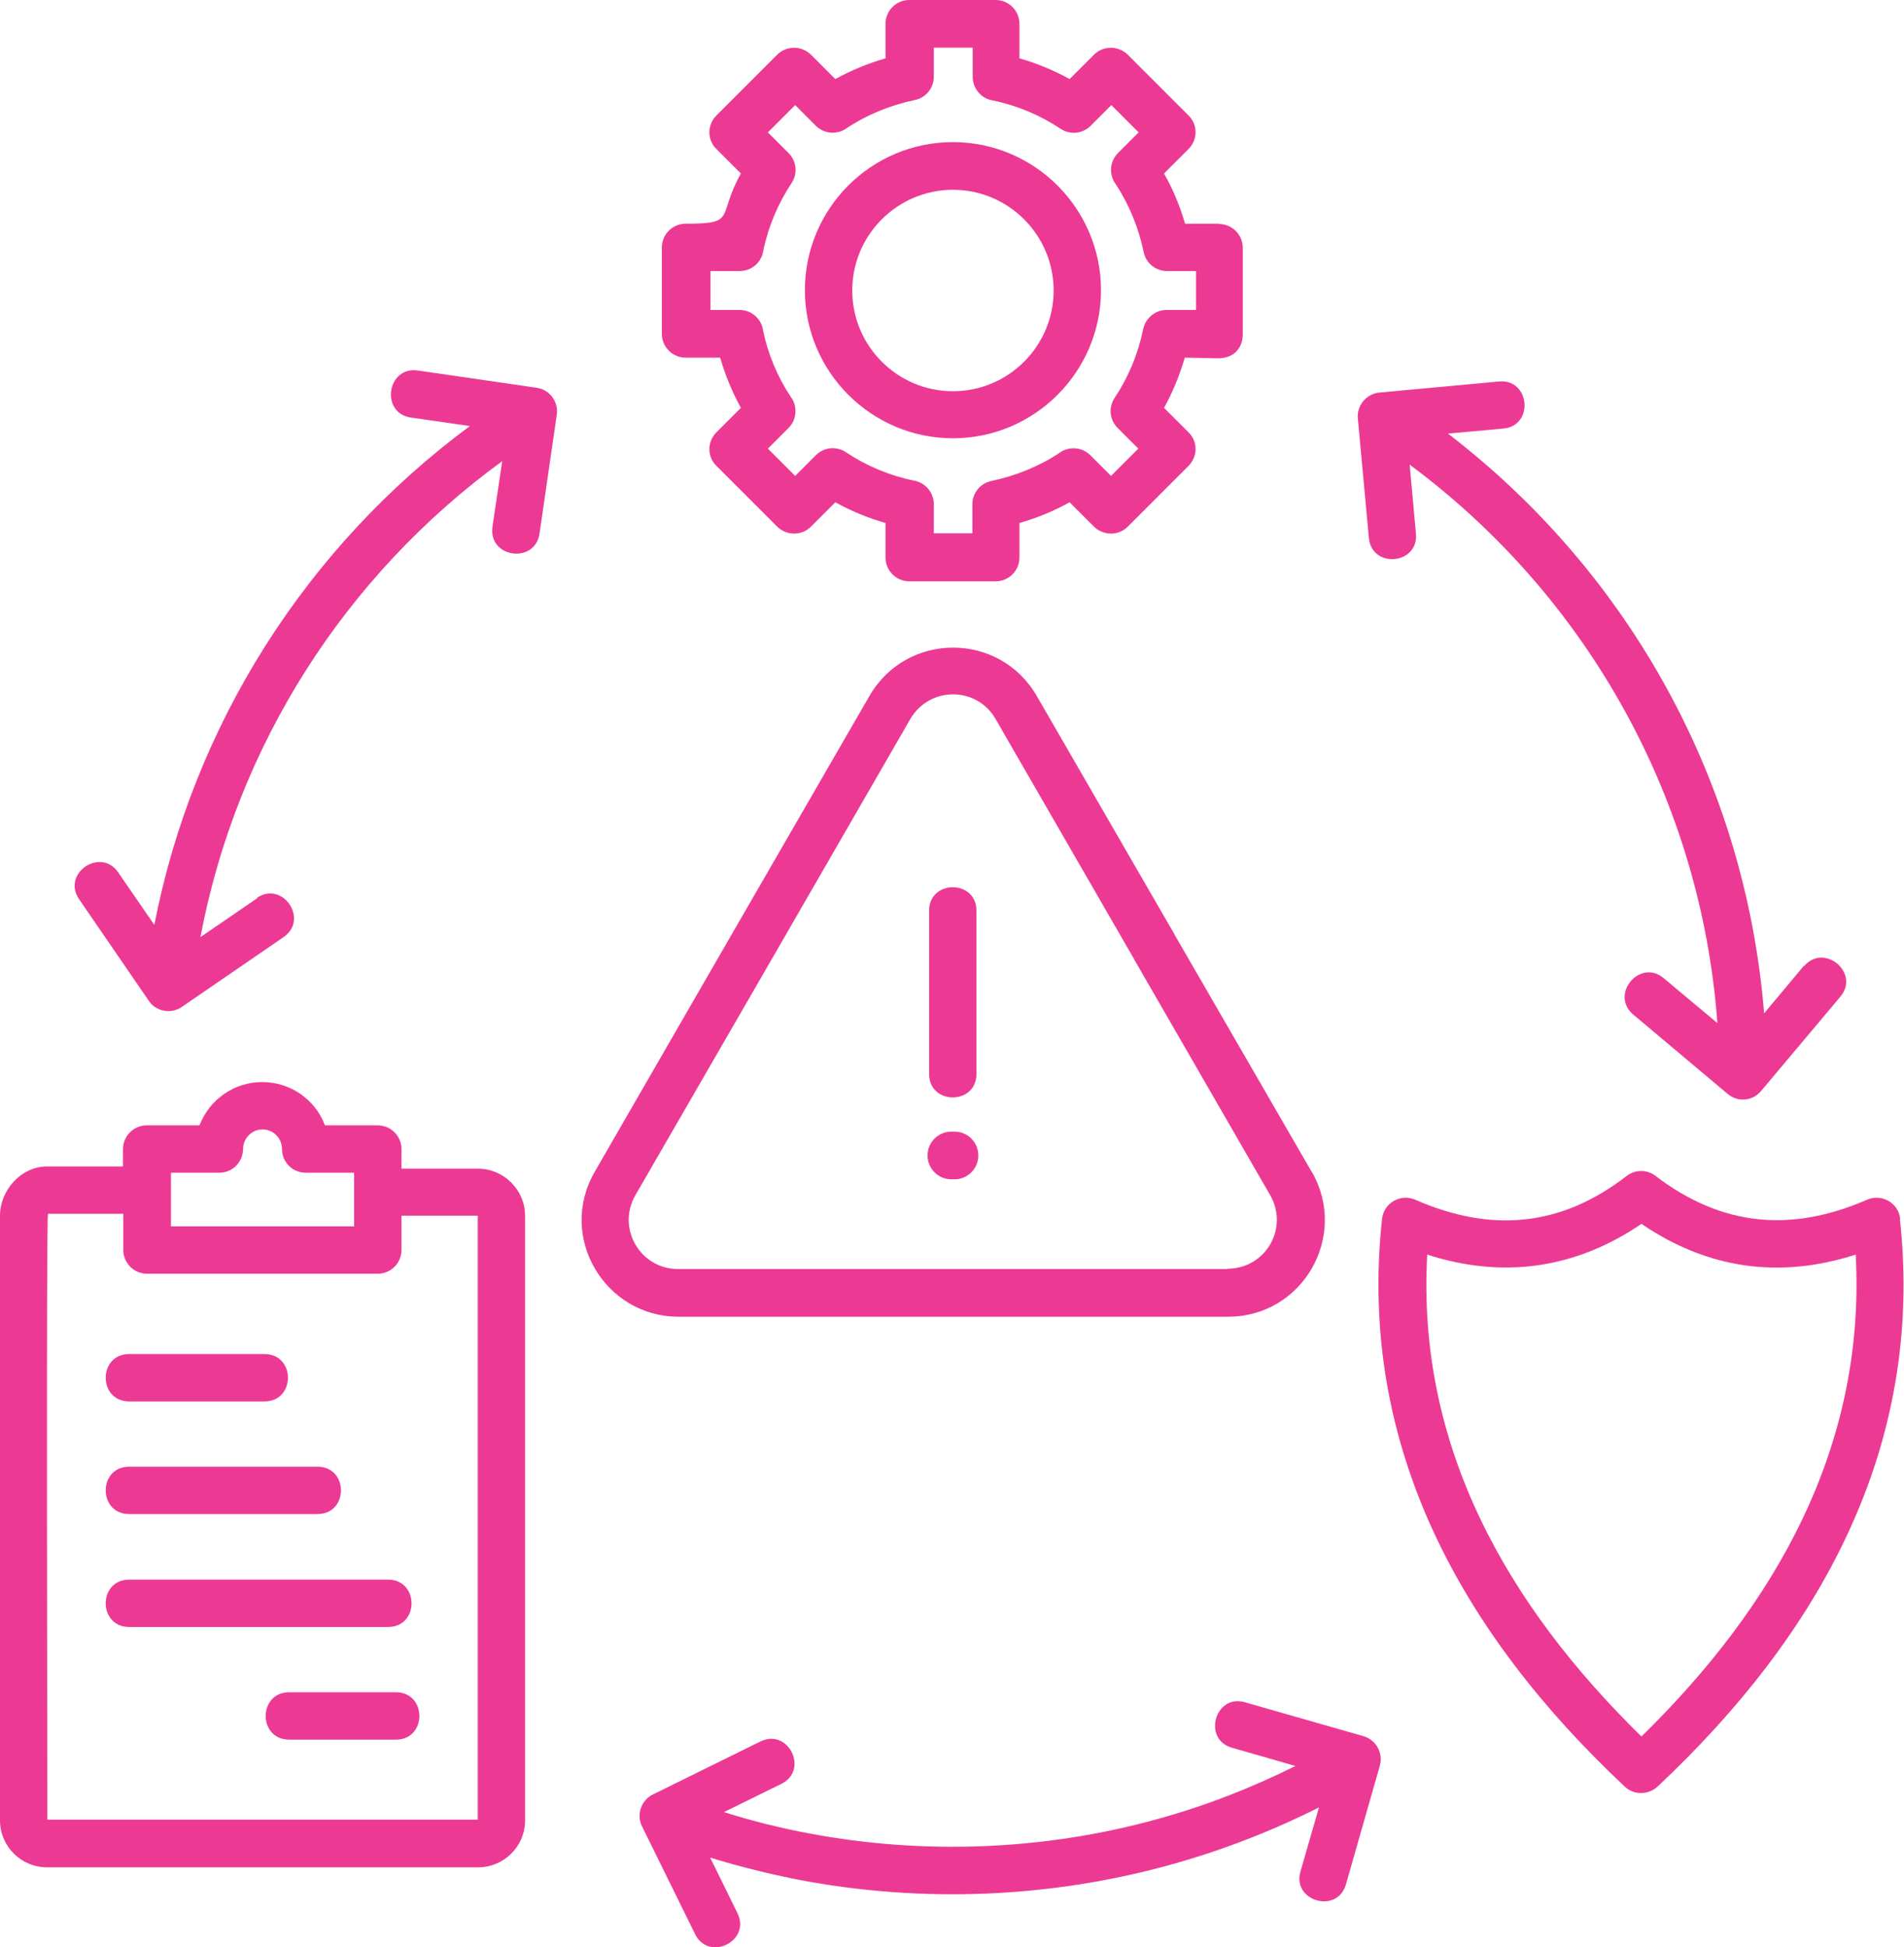 <?xml version="1.0" encoding="UTF-8"?><svg id="Layer_2" xmlns="http://www.w3.org/2000/svg" viewBox="0 0 60.7 62.07"><defs><style>.cls-1{fill:#ec3a94;}</style></defs><g id="Layer_1-2"><path class="cls-1" d="M29.62,29.03c0-1,1.51-1,1.51,0v5.2c0,1-1.51,1-1.51,0v-5.2Z"/><path class="cls-1" d="M57.51,30.8c.64-.76,1.8.21,1.16.97l-2.53,3.01c-.27.32-.74.36-1.06.09l-3.01-2.53c-.76-.64.21-1.8.97-1.16l1.71,1.43c-.52-7.09-4.11-13.57-9.81-17.8l.2,2.2c.09.99-1.41,1.12-1.5.14l-.35-3.79c-.05-.43.27-.82.71-.85l3.79-.35c.99-.09,1.12,1.41.14,1.5l-1.77.16c5.83,4.47,9.49,11.16,10.08,18.48l1.28-1.53Z"/><path class="cls-1" d="M24.24,55.51c.89-.44,1.56.91.67,1.35l-1.83.9c.89.28,1.8.51,2.72.68,3.65.69,7.49.54,11.07-.45,1.54-.42,3.02-1,4.43-1.7l-2.02-.58c-.96-.27-.54-1.73.41-1.45l3.78,1.08c.4.12.63.53.52.94l-1.08,3.78c-.27.96-1.73.54-1.45-.41l.59-2.04c-1.51.76-3.11,1.38-4.78,1.84-3.81,1.05-7.86,1.21-11.74.48-.98-.19-1.95-.43-2.89-.72l.87,1.77c.44.89-.91,1.56-1.35.67l-1.68-3.41c-.21-.39-.04-.87.35-1.05l3.41-1.68h0Z"/><path class="cls-1" d="M8.19,28.62c.82-.56,1.67.69.85,1.25l-3.22,2.21c-.35.26-.86.17-1.09-.2l-2.21-3.22c-.56-.82.69-1.67,1.25-.85l1.15,1.67c1.24-6.37,4.84-12.04,10.06-15.9l-1.88-.27c-.98-.14-.77-1.64.22-1.5l3.79.55c.41.06.7.44.64.86l-.55,3.79c-.15.98-1.64.77-1.5-.22l.31-2.09c-5.01,3.65-8.47,9.07-9.62,15.17l1.81-1.24h0Z"/><path class="cls-1" d="M9.22,55.45c-1,0-1-1.51,0-1.51h3.4c1,0,1,1.51,0,1.51h-3.4Z"/><path class="cls-1" d="M4.12,51.86c-1,0-1-1.51,0-1.51h8.25c1,0,1,1.51,0,1.51H4.12Z"/><path class="cls-1" d="M4.12,48.26c-1,0-1-1.51,0-1.51h6c1,0,1,1.51,0,1.51h-6Z"/><path class="cls-1" d="M4.12,44.67c-1,0-1-1.51,0-1.51h4.31c1,0,1,1.51,0,1.51h-4.31Z"/><path class="cls-1" d="M39.14,40.45h-17.52c-1.22,0-1.97-1.31-1.36-2.36l4.38-7.58h0l4.38-7.59c.61-1.05,2.12-1.05,2.72,0l4.38,7.59h0s.02.03.02.04l4.35,7.54c.61,1.05-.14,2.35-1.36,2.35M41.81,37.34l-4.36-7.54s-.01-.03-.02-.04h0l-4.38-7.58c-1.19-2.05-4.14-2.05-5.33,0l-4.38,7.58h0l-4.38,7.59c-1.2,2.08.33,4.62,2.67,4.62h17.52c2.39,0,3.85-2.58,2.67-4.62"/><path class="cls-1" d="M30.38,12.47c-1.77,0-3.21-1.44-3.21-3.21s1.44-3.21,3.21-3.21,3.21,1.44,3.21,3.21-1.44,3.21-3.21,3.21M30.38,4.53c-2.61,0-4.72,2.12-4.72,4.72s2.12,4.72,4.72,4.72,4.72-2.12,4.72-4.72-2.12-4.72-4.72-4.72"/><path class="cls-1" d="M38.12,9.88h-.93c-.37,0-.68.27-.75.63-.16.78-.47,1.52-.91,2.18-.2.31-.15.7.1.95l.66.66-.87.87-.66-.66c-.27-.27-.7-.29-.99-.07-.65.43-1.4.73-2.16.89-.36.07-.61.39-.61.74v.93h-1.23v-.93c0-.37-.27-.69-.63-.75-.78-.16-1.52-.47-2.18-.91-.31-.2-.7-.15-.95.1l-.66.66-.87-.87.66-.66c.27-.27.29-.7.07-.99-.43-.65-.74-1.39-.89-2.16-.07-.36-.39-.61-.74-.61h-.93v-1.24h.93c.38,0,.69-.27.75-.63.16-.78.47-1.52.91-2.18.2-.31.15-.7-.1-.95l-.66-.66.87-.87.66.66c.27.27.7.29.99.07.65-.43,1.4-.73,2.16-.89.36-.07.61-.39.61-.74v-.93h1.24v.93c0,.37.27.69.63.75.78.16,1.52.47,2.18.91.31.2.7.15.95-.1l.66-.66.87.87-.66.66c-.27.27-.29.7-.07.99.43.66.73,1.39.89,2.16.07.36.39.61.74.61h.93v1.23ZM38.88,7.13h-1.1c-.16-.55-.38-1.09-.67-1.6l.78-.78c.3-.3.3-.78,0-1.07l-1.94-1.94c-.3-.29-.78-.29-1.07,0l-.78.78c-.51-.28-1.04-.5-1.6-.66V.76c0-.42-.34-.76-.76-.76h-2.75c-.42,0-.76.34-.76.76v1.1c-.56.16-1.09.38-1.6.66l-.78-.78c-.3-.29-.78-.29-1.07,0l-1.94,1.94c-.3.3-.3.78,0,1.07l.78.78c-.78,1.4-.11,1.6-1.76,1.6-.42,0-.76.34-.76.76v2.75c0,.42.34.76.76.76h1.1c.16.56.38,1.09.66,1.6l-.78.78c-.3.3-.3.78,0,1.07l1.94,1.94c.3.29.78.29,1.07,0l.78-.78c.51.28,1.04.5,1.6.66v1.1c0,.42.34.76.76.76h2.75c.42,0,.76-.34.76-.76v-1.1c.56-.16,1.09-.38,1.6-.66l.78.78c.3.29.78.29,1.07,0l1.94-1.94c.3-.3.3-.78,0-1.07l-.78-.78c.28-.51.5-1.04.66-1.6l1.04.02h0c.56.01.81-.36.81-.77v-2.75c0-.42-.34-.76-.76-.76"/><path class="cls-1" d="M52.33,55.35c-4.27-4.18-7.17-9.23-6.83-15.36,2.42.78,4.73.45,6.83-.98,2.11,1.44,4.41,1.76,6.83.98.33,6.13-2.56,11.18-6.83,15.36M60.58,38.85c-.06-.52-.61-.82-1.08-.6-2.4,1.04-4.61.84-6.71-.76-.27-.22-.67-.22-.94,0-2.09,1.61-4.3,1.81-6.71.76-.47-.22-1.02.08-1.08.6-.79,7.28,2.57,13.25,7.74,18.1.29.27.74.27,1.04,0,5.17-4.85,8.52-10.82,7.73-18.09"/><path class="cls-1" d="M15.23,58H1.51c0-1.71-.04-19.24.02-19.31h2.4s0,1.15,0,1.15c0,.42.34.76.76.76h7.35c.42,0,.76-.34.76-.76v-1.09h2.43v19.24ZM5.45,37.38h1.54c.4,0,.75-.31.76-.76,0-.34.28-.62.62-.62s.62.28.62.62h0c0,.42.33.76.76.76h1.54v1.71h-5.84v-1.71ZM15.24,37.25h-2.44v-.62c0-.42-.34-.76-.76-.76h-1.68c-.31-.83-1.11-1.38-2-1.38s-1.68.55-2,1.38h-1.68c-.42,0-.76.34-.76.76v.55H1.5c-.83,0-1.5.76-1.5,1.57v19.27c0,.83.67,1.5,1.5,1.5h13.74c.83,0,1.5-.67,1.5-1.5v-19.27c0-.82-.68-1.5-1.5-1.5"/><path class="cls-1" d="M30.33,37.59c-.42,0-.76-.34-.76-.76s.34-.76.76-.76h.1c.42,0,.76.34.76.76s-.34.76-.76.76h-.1Z"/></g></svg>